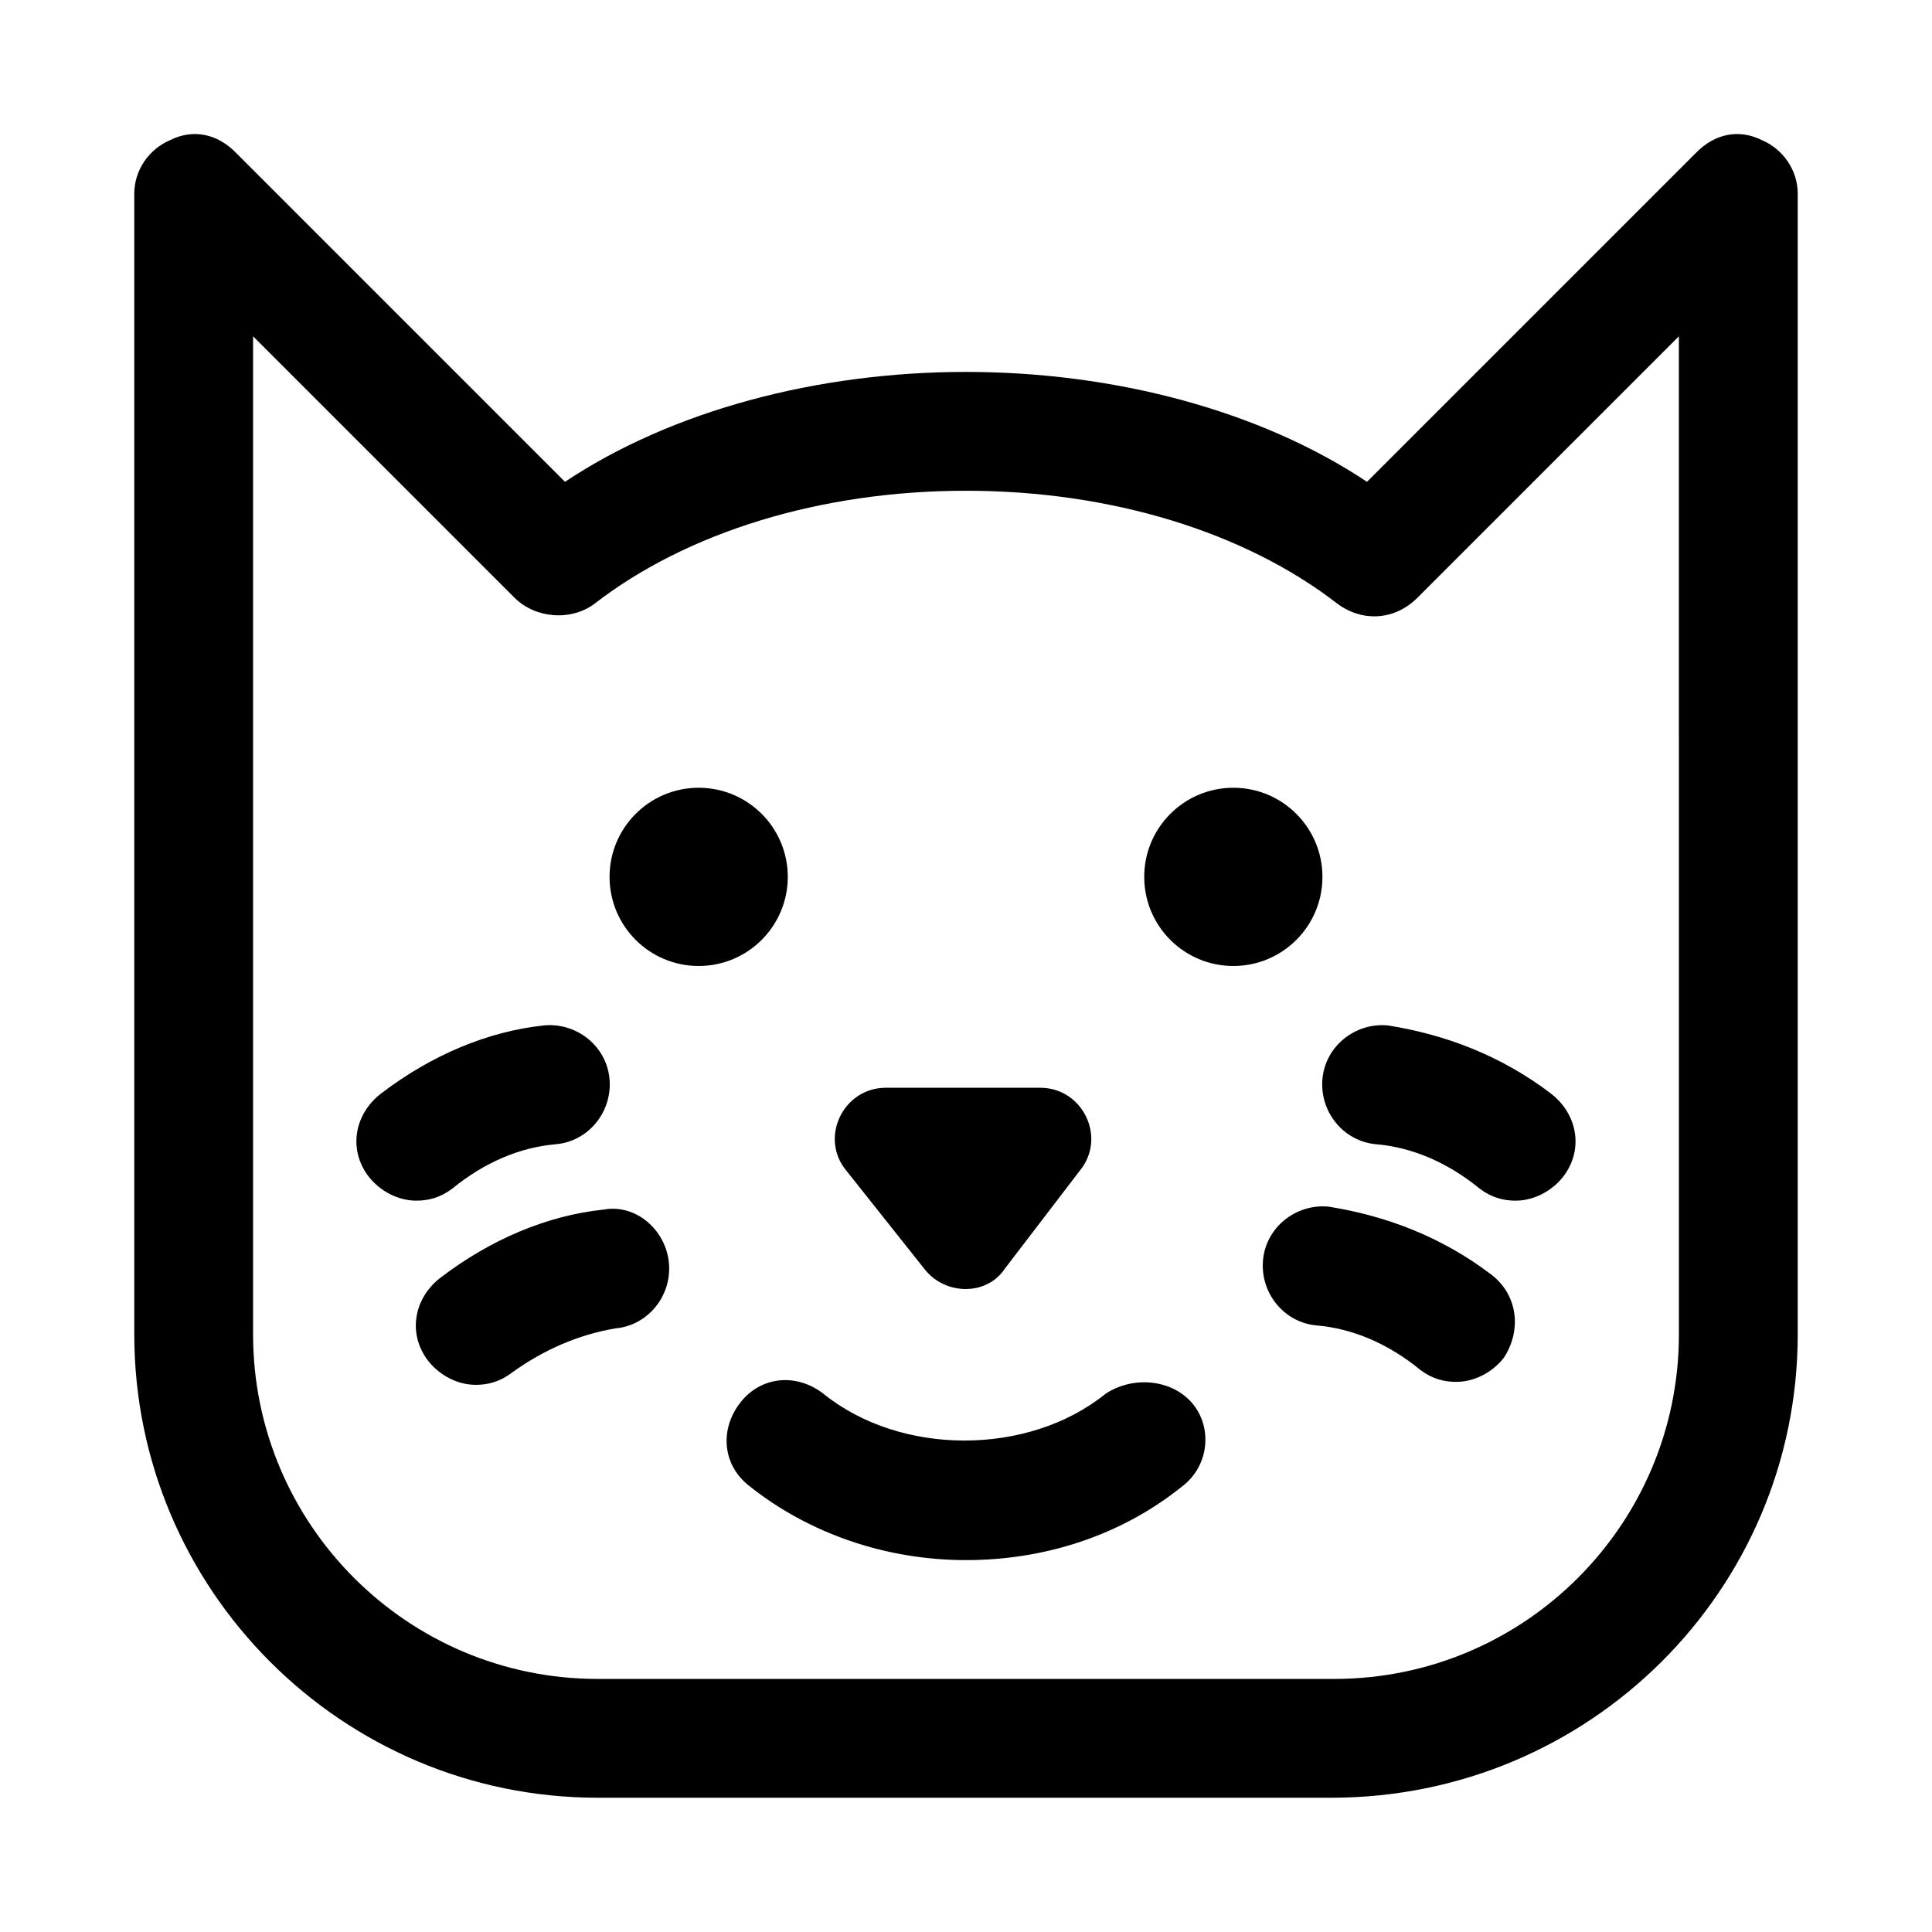 <?xml version="1.0" encoding="UTF-8"?>
<!-- Uploaded to: SVG Repo, www.svgrepo.com, Generator: SVG Repo Mixer Tools -->
<svg fill="#000000" width="800px" height="800px" version="1.1" viewBox="144 144 512 512" xmlns="http://www.w3.org/2000/svg">
 <g>
  <path d="m610.97 181.16c-6.297-3.148-12.594-1.574-17.32 3.148l-87.379 87.379c-28.34-18.891-66.91-29.125-106.27-29.125s-77.934 10.234-106.27 29.125l-87.379-87.379c-4.723-4.723-11.023-6.297-17.32-3.148-5.508 2.363-9.445 7.871-9.445 14.168v302.29c0 67.703 55.105 122.8 122.8 122.8h194.44c68.488 0 123.59-55.102 123.59-122.8v-302.29c0-6.297-3.934-11.805-9.445-14.168zm-22.043 316.46c0 50.379-40.934 91.312-91.312 91.312h-195.23c-50.383 0-91.316-40.934-91.316-91.312v-264.5l69.273 69.273c5.512 5.512 14.957 6.297 21.254 1.574 24.402-18.895 59.828-29.914 98.402-29.914s73.996 11.02 98.398 29.914c6.297 4.723 14.957 4.723 21.254-1.574l69.273-69.273z"/>
  <path d="m494.46 376.38c0 13.043-10.57 23.617-23.613 23.617-13.043 0-23.617-10.574-23.617-23.617 0-13.043 10.574-23.617 23.617-23.617 13.043 0 23.613 10.574 23.613 23.617"/>
  <path d="m352.77 376.38c0 13.043-10.574 23.617-23.617 23.617-13.039 0-23.613-10.574-23.613-23.617 0-13.043 10.574-23.617 23.613-23.617 13.043 0 23.617 10.574 23.617 23.617"/>
  <path d="m388.98 480.29c5.512 7.086 16.531 7.086 21.254 0l20.469-26.766c6.297-8.66 0-21.254-11.02-21.254h-40.934c-11.02 0-17.32 12.594-11.02 21.254z"/>
  <path d="m437 513.36c-20.469 16.531-54.316 16.531-74.785 0-7.086-5.512-16.531-4.723-22.043 2.363s-4.723 16.531 2.363 22.043c15.742 12.594 36.211 19.68 57.465 19.68 20.469 0 40.934-6.297 57.465-19.68 7.086-5.512 7.871-15.742 2.363-22.043-5.508-6.301-15.742-7.086-22.828-2.363z"/>
  <path d="m303.96 464.55c-14.957 1.574-29.914 7.871-43.297 18.105-7.086 5.512-8.66 14.957-3.148 22.043 3.148 3.938 7.871 6.297 12.594 6.297 3.148 0 6.297-0.789 9.445-3.148 8.66-6.297 18.105-10.234 27.551-11.809 8.66-0.789 14.957-8.66 14.168-17.32-0.781-8.66-8.656-15.742-17.312-14.168z"/>
  <path d="m291.36 447.23c8.66-0.789 14.957-8.66 14.168-17.32s-8.66-14.957-17.32-14.168c-14.957 1.574-29.914 7.871-43.297 18.105-7.086 5.512-8.66 14.957-3.148 22.043 3.148 3.938 7.871 6.297 12.594 6.297 3.148 0 6.297-0.789 9.445-3.148 8.668-7.086 18.113-11.02 27.559-11.809z"/>
  <path d="m539.33 481.87c-13.383-10.234-28.34-15.742-43.297-18.105-8.66-0.789-16.531 5.512-17.32 14.168-0.789 8.66 5.512 16.531 14.168 17.32 9.445 0.789 18.895 4.723 27.551 11.809 3.148 2.363 6.297 3.148 9.445 3.148 4.723 0 9.445-2.363 12.594-6.297 4.734-7.086 3.945-16.531-3.141-22.043z"/>
  <path d="m494.46 429.91c-0.789 8.66 5.512 16.531 14.168 17.32 9.445 0.789 18.895 4.723 27.551 11.809 3.148 2.363 6.297 3.148 9.445 3.148 4.723 0 9.445-2.363 12.594-6.297 5.512-7.086 3.938-16.531-3.148-22.043-13.383-10.234-28.34-15.742-43.297-18.105-8.652-0.789-16.523 5.508-17.312 14.168z"/>
 </g>
</svg>